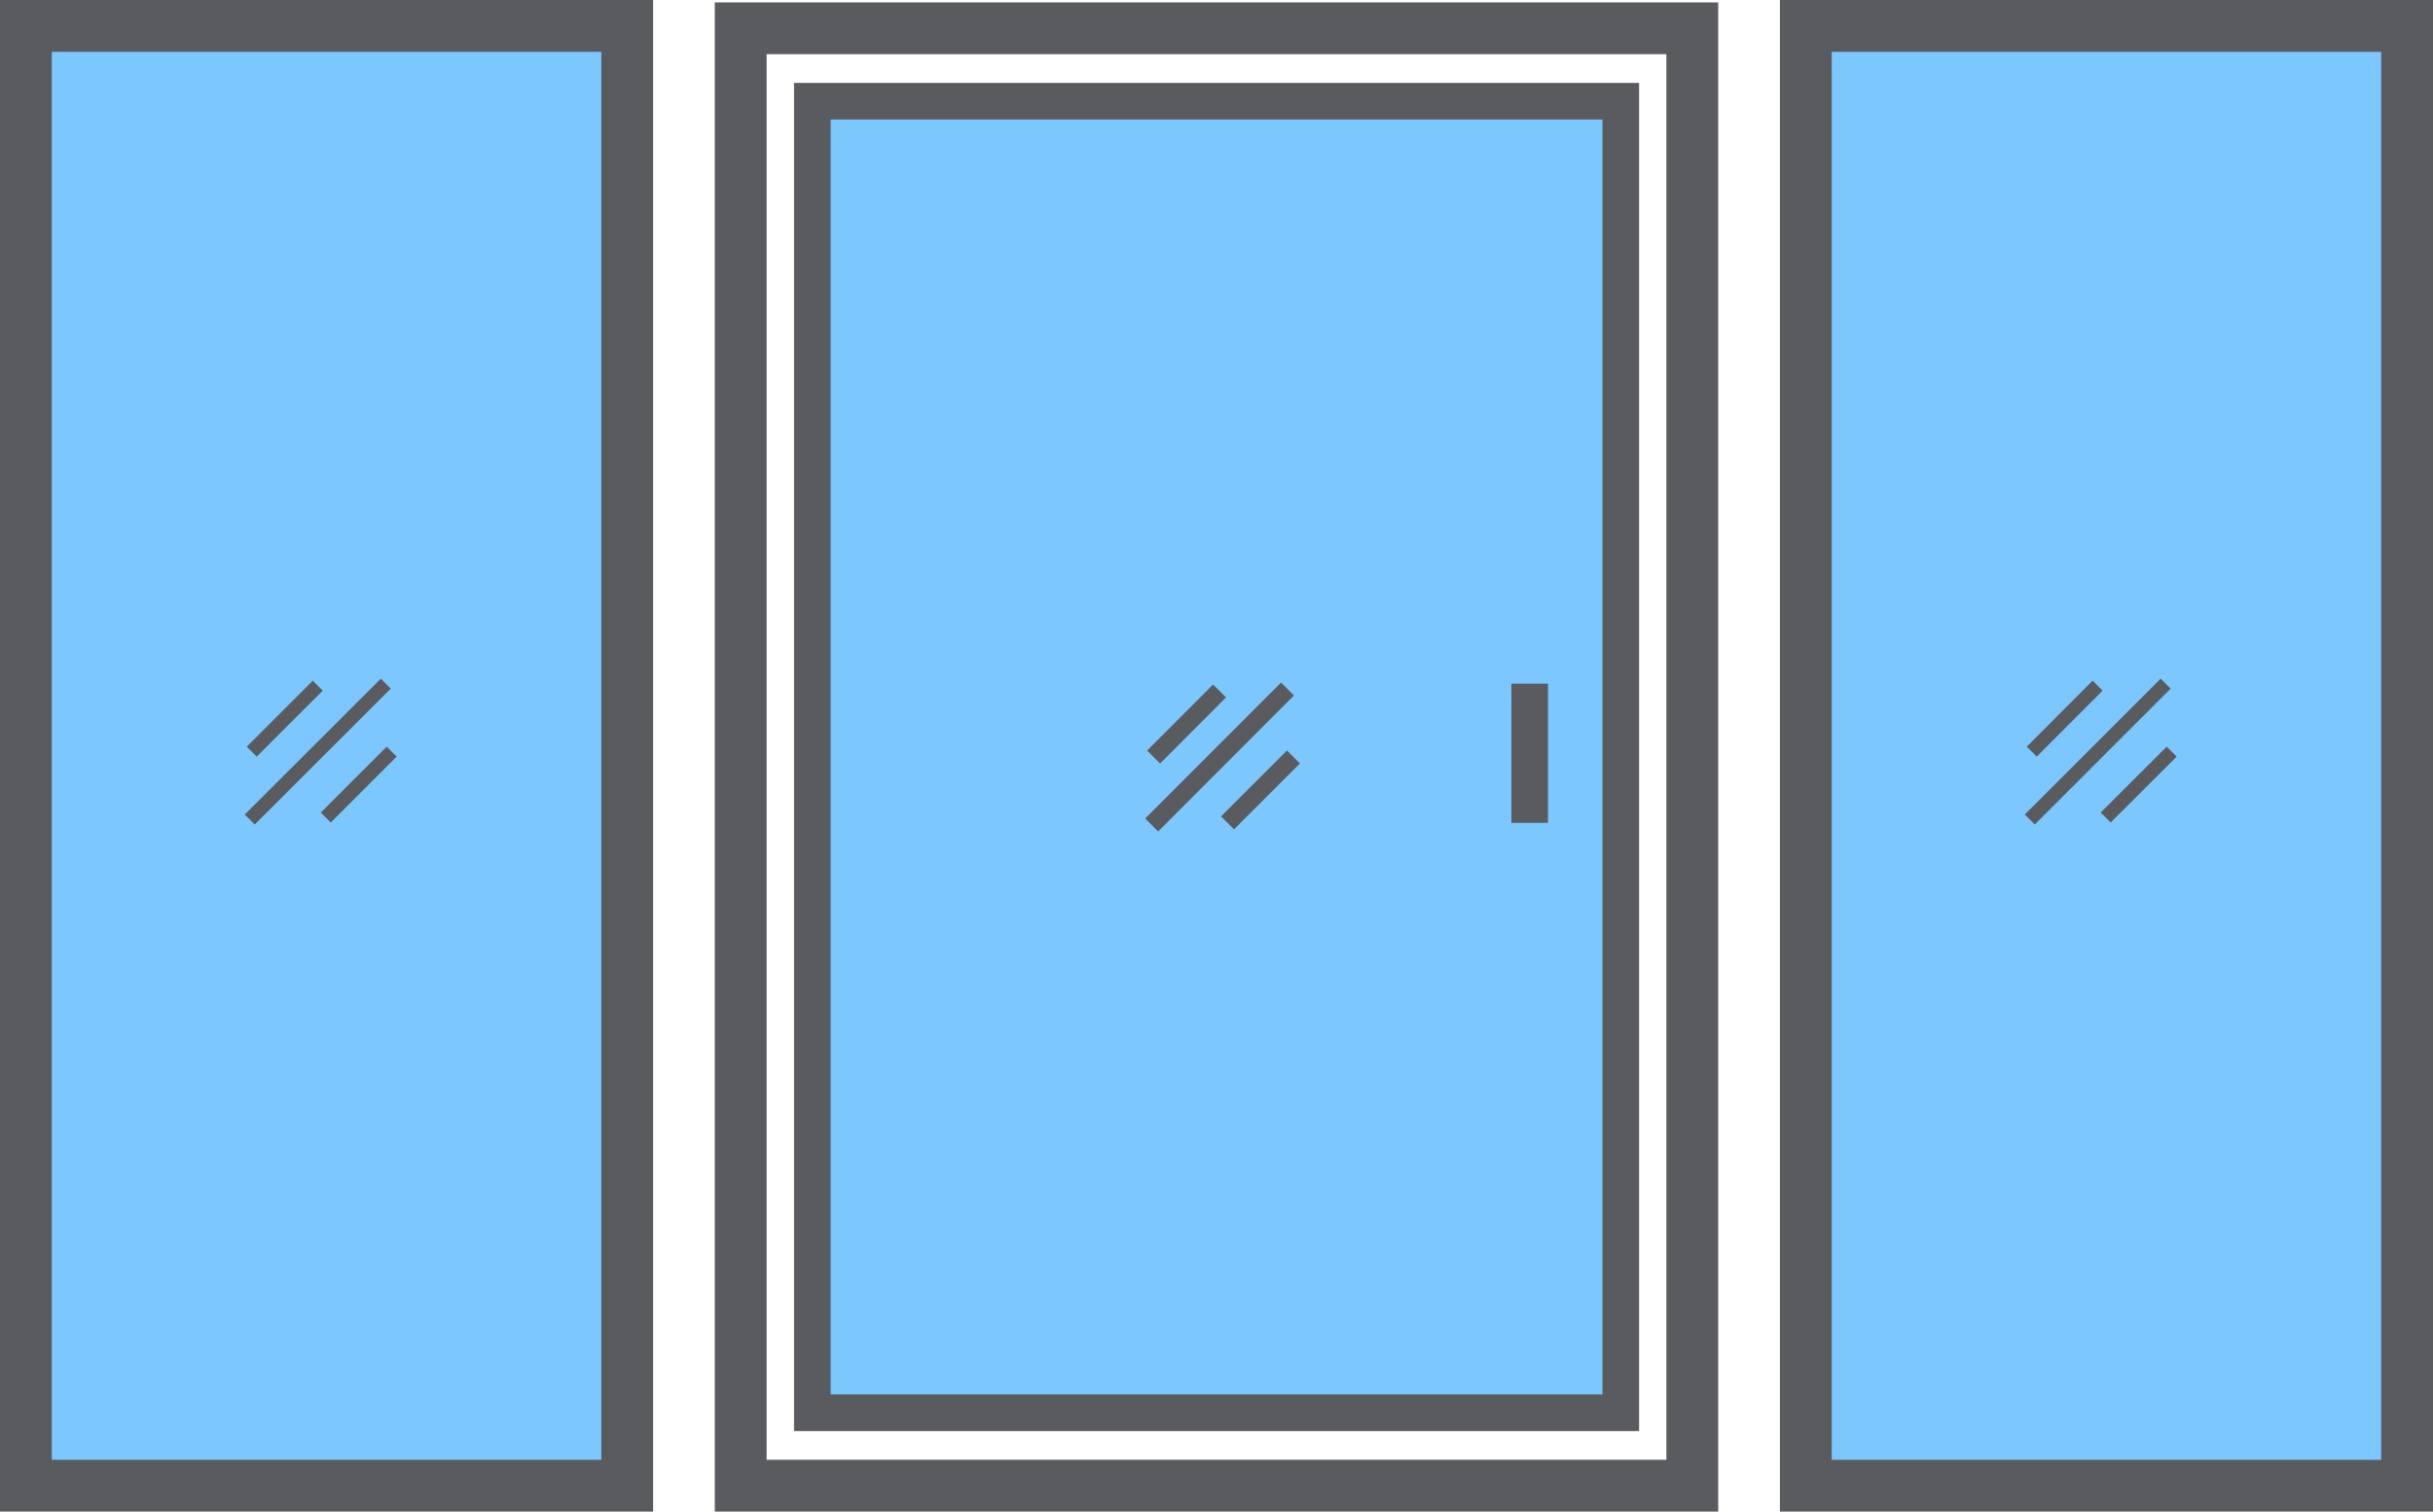 <svg xmlns="http://www.w3.org/2000/svg" viewBox="0 0 172.81 107.39"><defs><style>.cls-1{fill:#7bc7fe;}.cls-2,.cls-3,.cls-4,.cls-5{fill:none;stroke:#5a5b5e;stroke-miterlimit:10;}.cls-2{stroke-width:2.6px;}.cls-3{stroke-width:1.3px;}.cls-4{stroke-width:3.68px;}.cls-5{stroke-width:1px;}</style></defs><title>Datový zdroj 8</title><g id="Vrstva_2" data-name="Vrstva 2"><g id="Vrstva_1-2" data-name="Vrstva 1"><rect class="cls-1" x="57.7" y="7.19" width="57.42" height="93.18"/><rect class="cls-2" x="57.7" y="7.19" width="57.42" height="93.18"/><line class="cls-3" x1="86.62" y1="49.09" x2="81.94" y2="53.78"/><line class="cls-3" x1="91.87" y1="53.78" x2="87.19" y2="58.46"/><line class="cls-3" x1="91.45" y1="48.95" x2="81.8" y2="58.61"/><line class="cls-2" x1="108.65" y1="48.57" x2="108.65" y2="58.46"/><rect class="cls-4" x="52.61" y="2.01" width="67.59" height="103.54"/><rect class="cls-1" x="1.84" y="1.84" width="42.71" height="103.71"/><rect class="cls-4" x="1.84" y="1.84" width="42.71" height="103.71"/><line class="cls-5" x1="22.57" y1="48.71" x2="17.88" y2="53.4"/><line class="cls-5" x1="27.82" y1="53.4" x2="23.14" y2="58.08"/><line class="cls-5" x1="27.4" y1="48.57" x2="17.74" y2="58.22"/><rect class="cls-1" x="128.26" y="1.84" width="42.71" height="103.71"/><rect class="cls-4" x="128.26" y="1.84" width="42.71" height="103.71"/><line class="cls-5" x1="148.99" y1="48.71" x2="144.31" y2="53.4"/><line class="cls-5" x1="154.25" y1="53.4" x2="149.56" y2="58.08"/><line class="cls-5" x1="153.82" y1="48.57" x2="144.17" y2="58.22"/></g></g></svg>